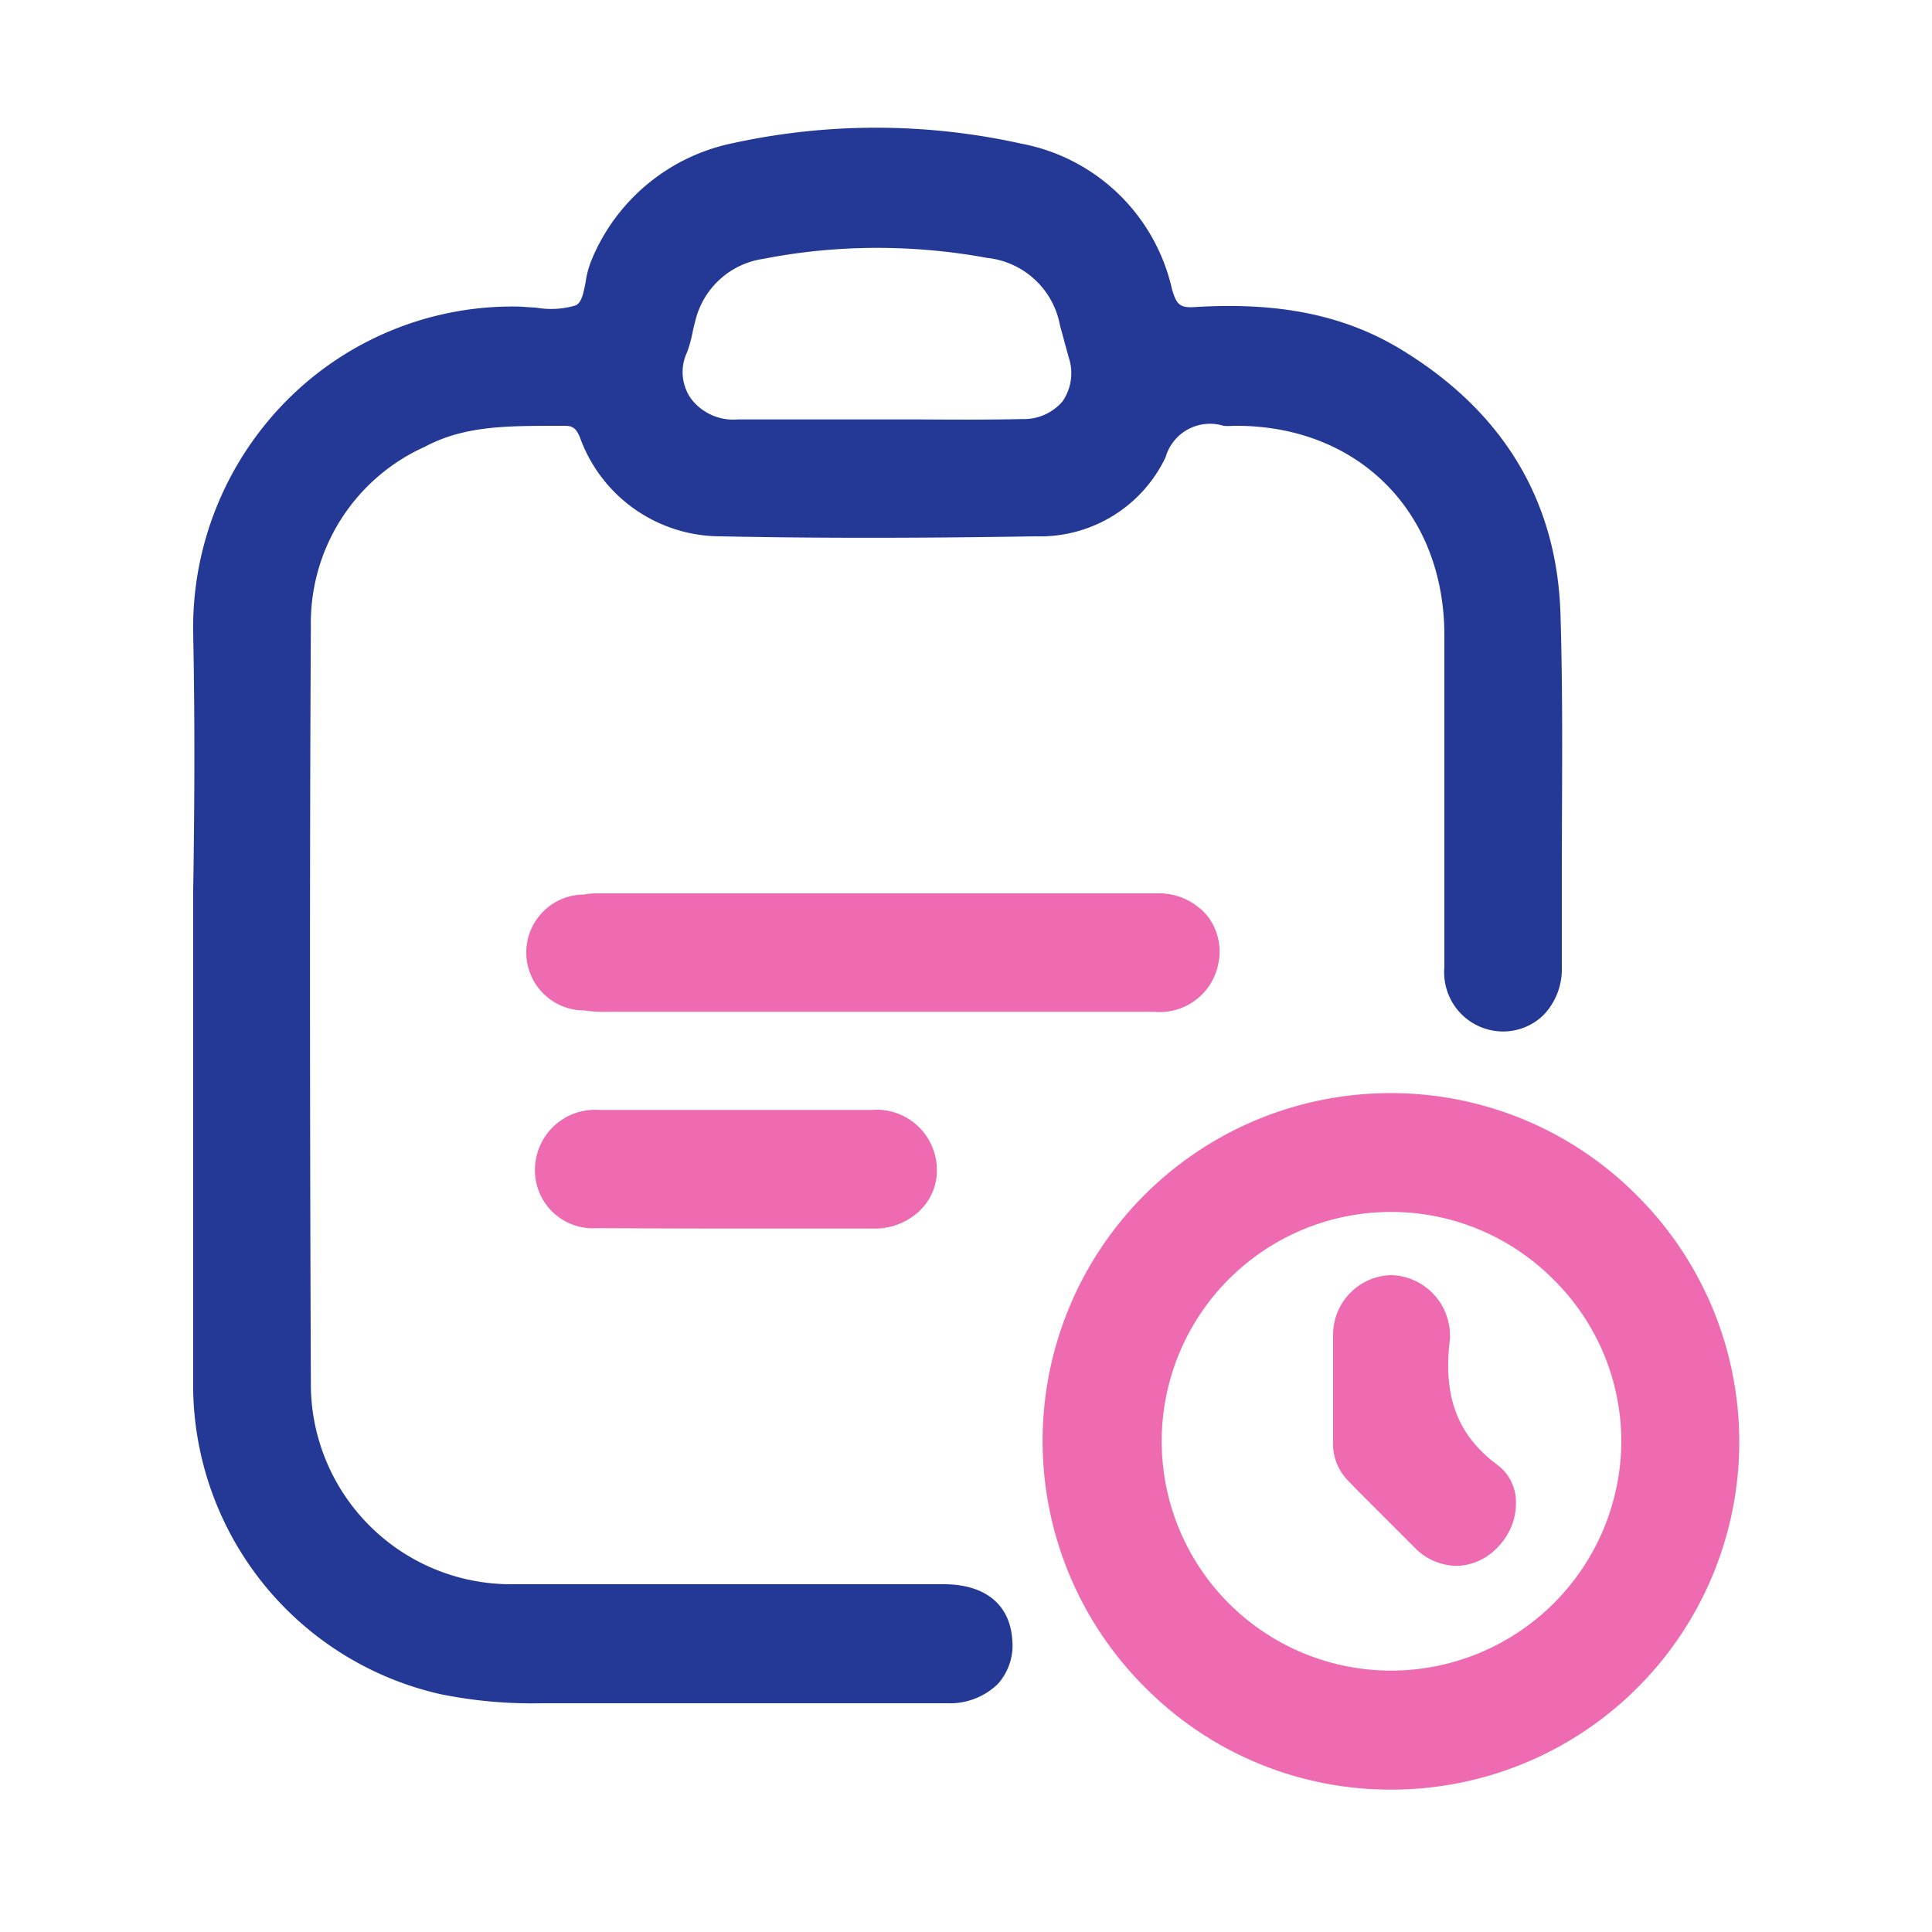 <svg id="Layer_1" data-name="Layer 1" xmlns="http://www.w3.org/2000/svg" viewBox="0 0 100 100"><defs><style>.cls-1{fill:#243995;}.cls-2{fill:#ee6ab1;}</style></defs><path class="cls-1" d="M48.86,82h-8q-7.18,0-14.37,0A10.36,10.36,0,0,1,16.09,71.61c-.06-15.84-.06-27.93,0-39.19A10,10,0,0,1,22,23.12c2-1.07,4.19-1.07,6.48-1.08h.71c.41,0,.6.07.82.58a7.74,7.74,0,0,0,7.3,5.14c5.68.12,11.42.08,16.29,0a7.19,7.19,0,0,0,6.73-4.09,2.39,2.39,0,0,1,3-1.63,2.68,2.68,0,0,0,.49,0h.17c6.33,0,10.76,4.47,10.77,10.82,0,2.67,0,5.35,0,8v9.21a3.06,3.06,0,0,0,3,3.32h0a3,3,0,0,0,2.13-.85,3.42,3.42,0,0,0,.95-2.44c0-1.61,0-3.22,0-4.83,0-4.42.07-9-.07-13.48-.18-5.91-3-10.52-8.28-13.72-2.9-1.75-6.26-2.44-10.59-2.18-.82.06-1-.1-1.24-.93a9.87,9.87,0,0,0-7.82-7.53,34.73,34.73,0,0,0-15,0,10.1,10.1,0,0,0-7.21,6,4.79,4.79,0,0,0-.32,1.18c-.13.66-.22,1.06-.52,1.2a4.47,4.47,0,0,1-2,.12l-.86-.06a16.46,16.46,0,0,0-12.08,4.85A16.69,16.69,0,0,0,10,32.84c.09,4.4.07,8.88,0,13.21,0,2,0,3.93,0,5.9v.49c0,1.89,0,3.77,0,5.66,0,4.57,0,9.29,0,13.93a16.42,16.42,0,0,0,12.8,15.66,23.7,23.7,0,0,0,5.22.47l1.78,0c.74,0,1.48,0,2.21,0,4.67,0,9.42,0,14,0h3a3.56,3.56,0,0,0,2.64-1,3,3,0,0,0,.74-2.34C52.25,83,50.93,82,48.86,82ZM47.65,21.71H43.18c-1.63,0-3.32,0-5,0a2.74,2.74,0,0,1-2.43-1.1,2.39,2.39,0,0,1-.19-2.37,6.76,6.76,0,0,0,.28-1q.06-.31.15-.63A4.24,4.24,0,0,1,39.5,13.4a30.72,30.72,0,0,1,5.9-.57,31.48,31.48,0,0,1,5.7.52,4.29,4.29,0,0,1,3.76,3.47l.27,1,.19.69A2.57,2.57,0,0,1,55,20.77a2.62,2.62,0,0,1-2.07.92C51.17,21.73,49.38,21.72,47.65,21.71Z"/><path class="cls-2" d="M84.72,61.87A17.93,17.93,0,0,0,72,56.58h0A18,18,0,0,0,59.29,87.36,17.86,17.86,0,0,0,72,92.63h0A18,18,0,0,0,84.72,61.87Zm-4.29,4.38a11.78,11.78,0,0,1,3.49,8.38A11.92,11.92,0,0,1,72,86.47h0A11.87,11.87,0,0,1,72,62.73h0A11.84,11.84,0,0,1,80.43,66.25Z"/><path class="cls-2" d="M63.05,49.93a3,3,0,0,0-.58-2.55,3.27,3.27,0,0,0-2.59-1.14c-7.53,0-15.07,0-22.61,0H30.91a3.79,3.79,0,0,0-.67.06,3,3,0,0,0,0,6,6.69,6.69,0,0,0,1.25.07H59.73A3.09,3.09,0,0,0,63.05,49.93Z"/><path class="cls-2" d="M38.14,63.59l7.09,0a3.34,3.34,0,0,0,2.45-1,2.87,2.87,0,0,0,.81-2.14,3.12,3.12,0,0,0-3.38-3H31a3.11,3.11,0,0,0-3.31,3.06,3,3,0,0,0,3.19,3.06C33.26,63.58,35.67,63.59,38.14,63.59Z"/><path class="cls-2" d="M69,69.1c0,.62,0,1.25,0,1.88v1.68c0,.64,0,1.28,0,1.91a2.73,2.73,0,0,0,.71,2l.62.64c1,1,2,2,3,3a3.09,3.09,0,0,0,2.07.84,3,3,0,0,0,2.15-1,3.23,3.23,0,0,0,.91-2.47,2.39,2.39,0,0,0-1-1.79c-2-1.5-2.79-3.5-2.41-6.49a.67.67,0,0,0,0-.2A3.13,3.13,0,0,0,72,66h0A3.09,3.09,0,0,0,69,69.1Z"/></svg>